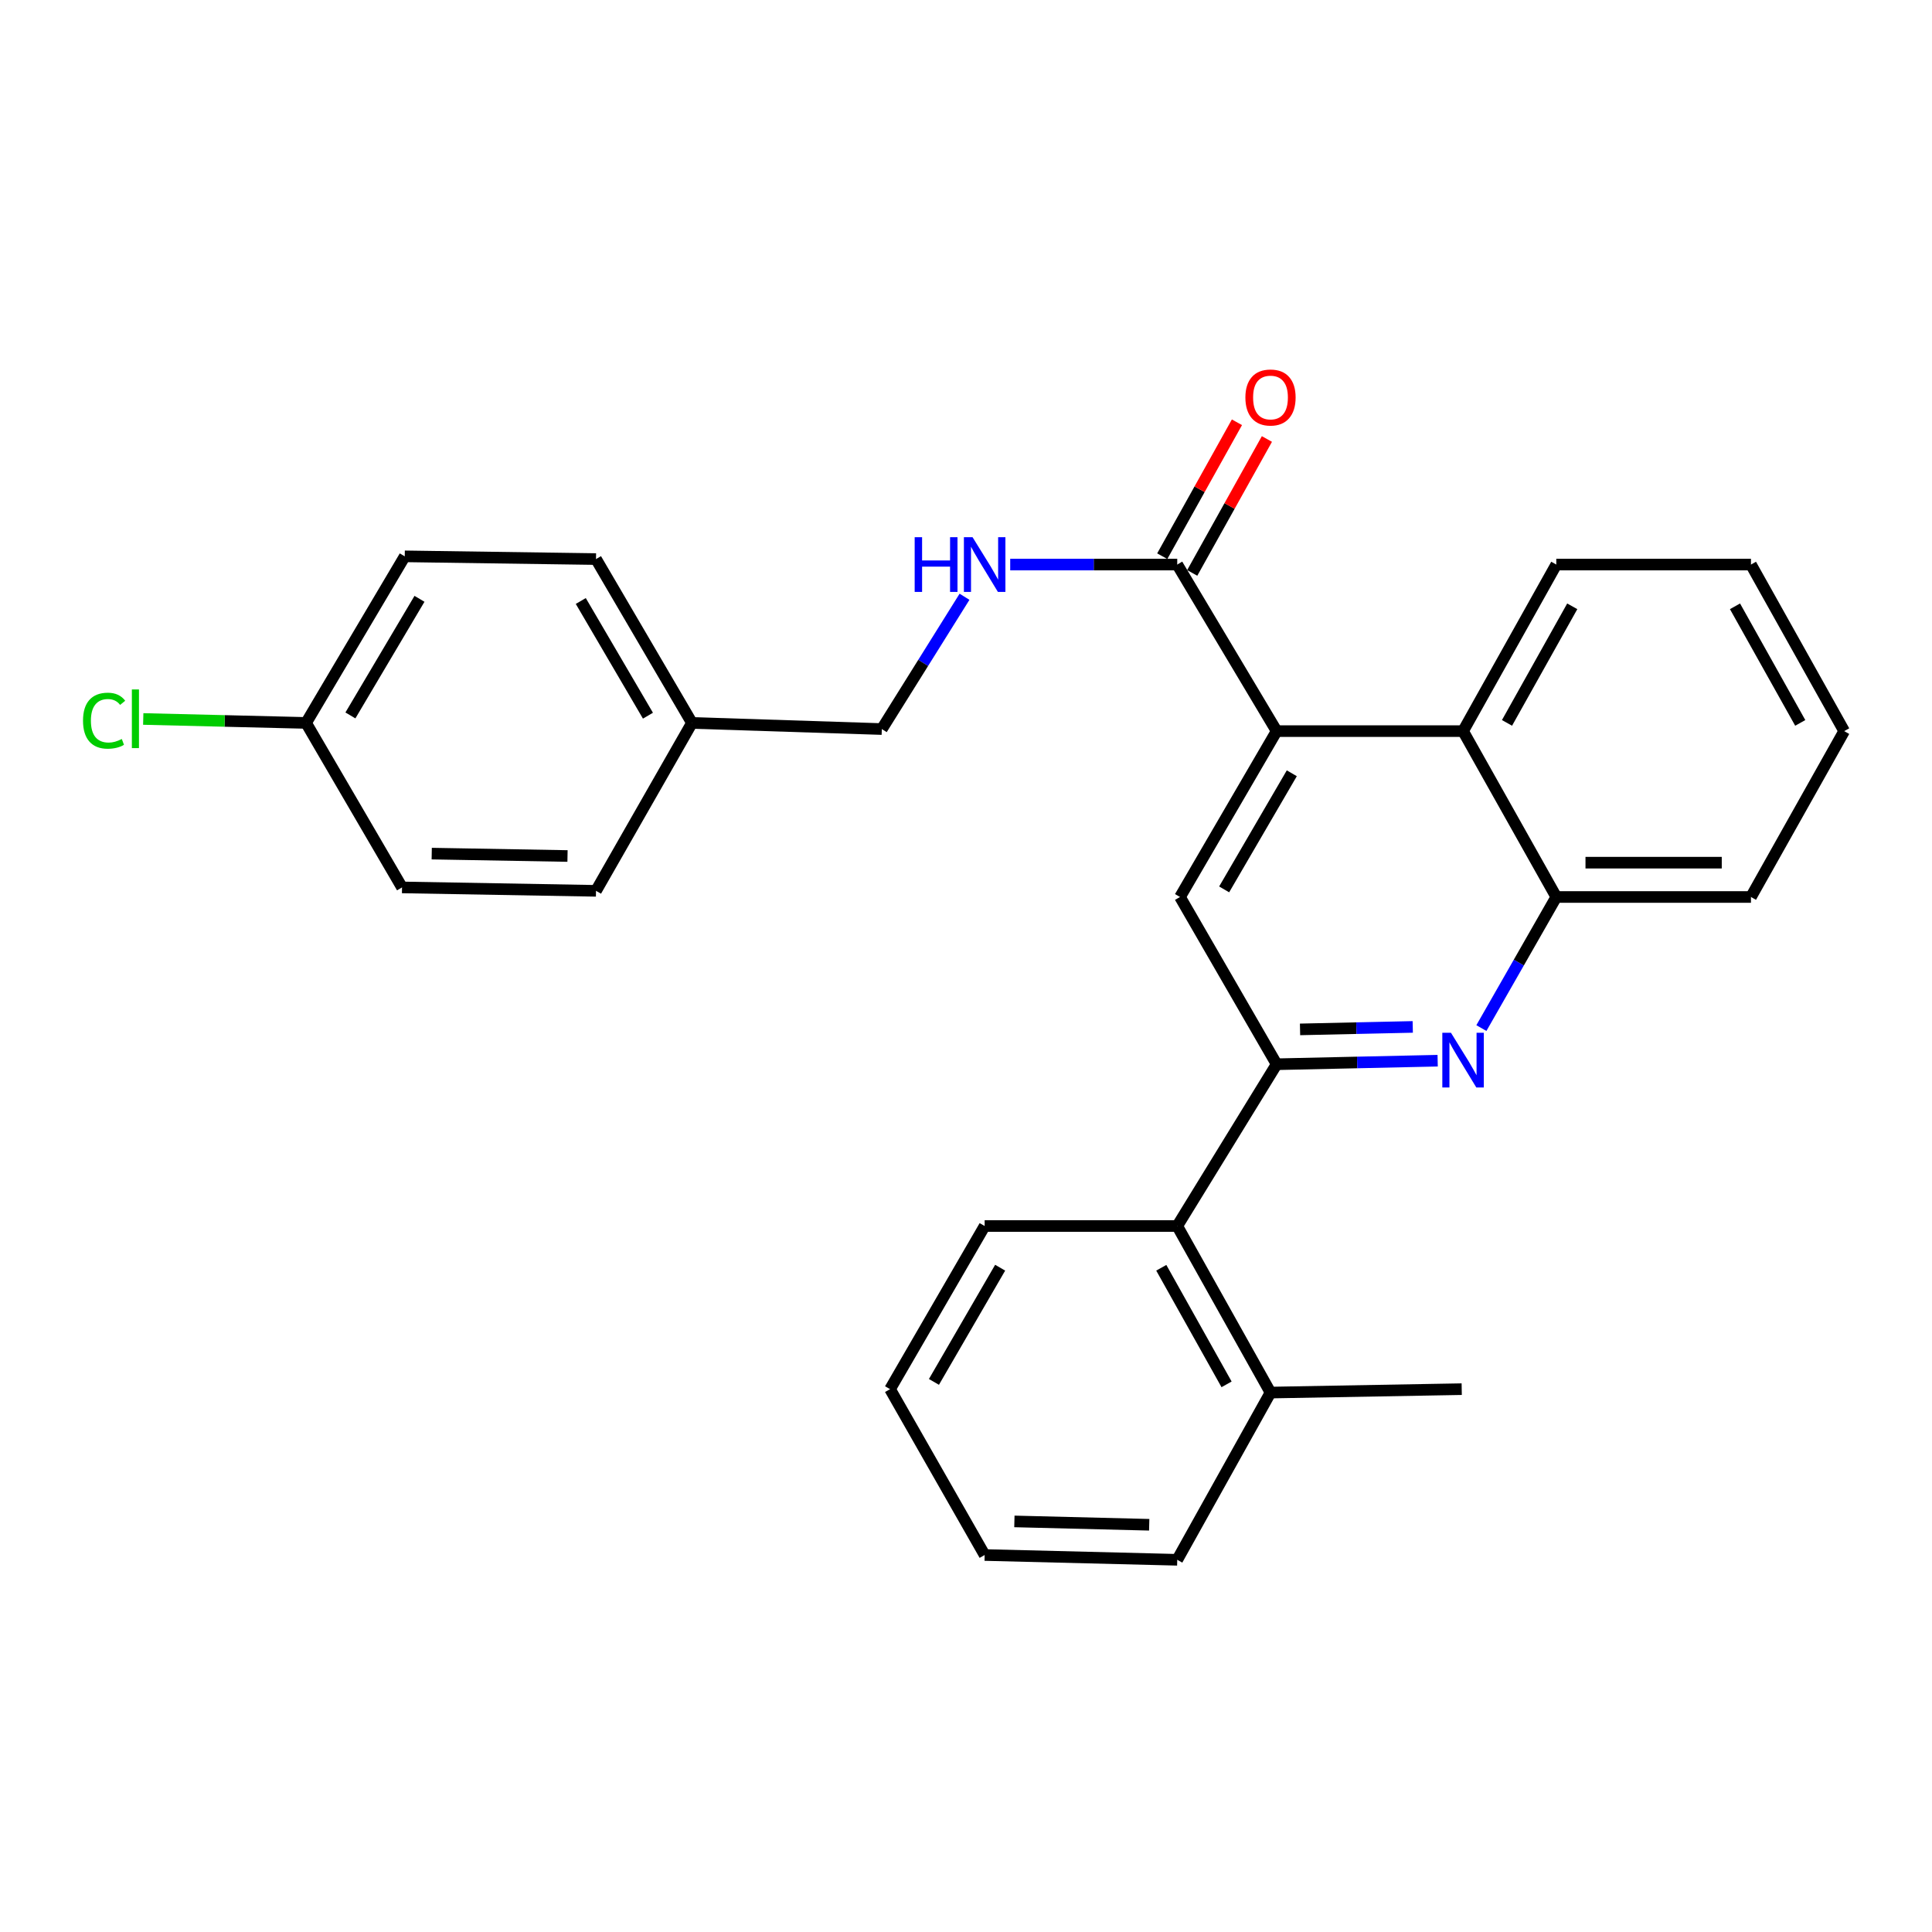 <?xml version='1.0' encoding='iso-8859-1'?>
<svg version='1.1' baseProfile='full'
              xmlns='http://www.w3.org/2000/svg'
                      xmlns:rdkit='http://www.rdkit.org/xml'
                      xmlns:xlink='http://www.w3.org/1999/xlink'
                  xml:space='preserve'
width='1000px' height='1000px' viewBox='0 0 1000 1000'>
<!-- END OF HEADER -->
<rect style='opacity:1.0;fill:#FFFFFF;stroke:none' width='1000' height='1000' x='0' y='0'> </rect>
<path class='bond-0' d='M 660.787,550.849 L 702.458,549.932' style='fill:none;fill-rule:evenodd;stroke:#000000;stroke-width:6px;stroke-linecap:butt;stroke-linejoin:miter;stroke-opacity:1' />
<path class='bond-0' d='M 702.458,549.932 L 744.129,549.016' style='fill:none;fill-rule:evenodd;stroke:#0000FF;stroke-width:6px;stroke-linecap:butt;stroke-linejoin:miter;stroke-opacity:1' />
<path class='bond-0' d='M 672.898,532.813 L 702.067,532.171' style='fill:none;fill-rule:evenodd;stroke:#000000;stroke-width:6px;stroke-linecap:butt;stroke-linejoin:miter;stroke-opacity:1' />
<path class='bond-0' d='M 702.067,532.171 L 731.237,531.53' style='fill:none;fill-rule:evenodd;stroke:#0000FF;stroke-width:6px;stroke-linecap:butt;stroke-linejoin:miter;stroke-opacity:1' />
<path class='bond-2' d='M 660.787,550.849 L 610.768,464.282' style='fill:none;fill-rule:evenodd;stroke:#000000;stroke-width:6px;stroke-linecap:butt;stroke-linejoin:miter;stroke-opacity:1' />
<path class='bond-6' d='M 660.787,550.849 L 609.337,634.582' style='fill:none;fill-rule:evenodd;stroke:#000000;stroke-width:6px;stroke-linecap:butt;stroke-linejoin:miter;stroke-opacity:1' />
<path class='bond-5' d='M 766.762,532.135 L 786.148,498.209' style='fill:none;fill-rule:evenodd;stroke:#0000FF;stroke-width:6px;stroke-linecap:butt;stroke-linejoin:miter;stroke-opacity:1' />
<path class='bond-5' d='M 786.148,498.209 L 805.534,464.282' style='fill:none;fill-rule:evenodd;stroke:#000000;stroke-width:6px;stroke-linecap:butt;stroke-linejoin:miter;stroke-opacity:1' />
<path class='bond-1' d='M 660.787,378.427 L 610.768,464.282' style='fill:none;fill-rule:evenodd;stroke:#000000;stroke-width:6px;stroke-linecap:butt;stroke-linejoin:miter;stroke-opacity:1' />
<path class='bond-1' d='M 668.634,400.248 L 633.621,460.347' style='fill:none;fill-rule:evenodd;stroke:#000000;stroke-width:6px;stroke-linecap:butt;stroke-linejoin:miter;stroke-opacity:1' />
<path class='bond-3' d='M 660.787,378.427 L 609.337,292.216' style='fill:none;fill-rule:evenodd;stroke:#000000;stroke-width:6px;stroke-linecap:butt;stroke-linejoin:miter;stroke-opacity:1' />
<path class='bond-4' d='M 660.787,378.427 L 757.282,378.427' style='fill:none;fill-rule:evenodd;stroke:#000000;stroke-width:6px;stroke-linecap:butt;stroke-linejoin:miter;stroke-opacity:1' />
<path class='bond-7' d='M 609.337,292.216 L 566.111,292.216' style='fill:none;fill-rule:evenodd;stroke:#000000;stroke-width:6px;stroke-linecap:butt;stroke-linejoin:miter;stroke-opacity:1' />
<path class='bond-7' d='M 566.111,292.216 L 522.886,292.216' style='fill:none;fill-rule:evenodd;stroke:#0000FF;stroke-width:6px;stroke-linecap:butt;stroke-linejoin:miter;stroke-opacity:1' />
<path class='bond-8' d='M 617.094,296.542 L 636.424,261.883' style='fill:none;fill-rule:evenodd;stroke:#000000;stroke-width:6px;stroke-linecap:butt;stroke-linejoin:miter;stroke-opacity:1' />
<path class='bond-8' d='M 636.424,261.883 L 655.753,227.224' style='fill:none;fill-rule:evenodd;stroke:#FF0000;stroke-width:6px;stroke-linecap:butt;stroke-linejoin:miter;stroke-opacity:1' />
<path class='bond-8' d='M 601.579,287.889 L 620.908,253.23' style='fill:none;fill-rule:evenodd;stroke:#000000;stroke-width:6px;stroke-linecap:butt;stroke-linejoin:miter;stroke-opacity:1' />
<path class='bond-8' d='M 620.908,253.23 L 640.238,218.571' style='fill:none;fill-rule:evenodd;stroke:#FF0000;stroke-width:6px;stroke-linecap:butt;stroke-linejoin:miter;stroke-opacity:1' />
<path class='bond-18' d='M 757.282,378.427 L 805.534,292.216' style='fill:none;fill-rule:evenodd;stroke:#000000;stroke-width:6px;stroke-linecap:butt;stroke-linejoin:miter;stroke-opacity:1' />
<path class='bond-18' d='M 780.022,374.172 L 813.799,313.824' style='fill:none;fill-rule:evenodd;stroke:#000000;stroke-width:6px;stroke-linecap:butt;stroke-linejoin:miter;stroke-opacity:1' />
<path class='bond-27' d='M 757.282,378.427 L 805.534,464.282' style='fill:none;fill-rule:evenodd;stroke:#000000;stroke-width:6px;stroke-linecap:butt;stroke-linejoin:miter;stroke-opacity:1' />
<path class='bond-19' d='M 805.534,464.282 L 906.293,464.282' style='fill:none;fill-rule:evenodd;stroke:#000000;stroke-width:6px;stroke-linecap:butt;stroke-linejoin:miter;stroke-opacity:1' />
<path class='bond-19' d='M 820.648,446.517 L 891.179,446.517' style='fill:none;fill-rule:evenodd;stroke:#000000;stroke-width:6px;stroke-linecap:butt;stroke-linejoin:miter;stroke-opacity:1' />
<path class='bond-9' d='M 609.337,634.582 L 657.609,720.793' style='fill:none;fill-rule:evenodd;stroke:#000000;stroke-width:6px;stroke-linecap:butt;stroke-linejoin:miter;stroke-opacity:1' />
<path class='bond-9' d='M 601.077,656.193 L 634.867,716.541' style='fill:none;fill-rule:evenodd;stroke:#000000;stroke-width:6px;stroke-linecap:butt;stroke-linejoin:miter;stroke-opacity:1' />
<path class='bond-20' d='M 609.337,634.582 L 509.654,634.582' style='fill:none;fill-rule:evenodd;stroke:#000000;stroke-width:6px;stroke-linecap:butt;stroke-linejoin:miter;stroke-opacity:1' />
<path class='bond-10' d='M 499.233,308.886 L 477.83,343.123' style='fill:none;fill-rule:evenodd;stroke:#0000FF;stroke-width:6px;stroke-linecap:butt;stroke-linejoin:miter;stroke-opacity:1' />
<path class='bond-10' d='M 477.83,343.123 L 456.427,377.361' style='fill:none;fill-rule:evenodd;stroke:#000000;stroke-width:6px;stroke-linecap:butt;stroke-linejoin:miter;stroke-opacity:1' />
<path class='bond-21' d='M 657.609,720.793 L 756.581,719.026' style='fill:none;fill-rule:evenodd;stroke:#000000;stroke-width:6px;stroke-linecap:butt;stroke-linejoin:miter;stroke-opacity:1' />
<path class='bond-22' d='M 657.609,720.793 L 609.337,807.349' style='fill:none;fill-rule:evenodd;stroke:#000000;stroke-width:6px;stroke-linecap:butt;stroke-linejoin:miter;stroke-opacity:1' />
<path class='bond-12' d='M 456.427,377.361 L 358.155,374.183' style='fill:none;fill-rule:evenodd;stroke:#000000;stroke-width:6px;stroke-linecap:butt;stroke-linejoin:miter;stroke-opacity:1' />
<path class='bond-11' d='M 158.424,374.183 L 209.499,287.962' style='fill:none;fill-rule:evenodd;stroke:#000000;stroke-width:6px;stroke-linecap:butt;stroke-linejoin:miter;stroke-opacity:1' />
<path class='bond-11' d='M 181.37,370.304 L 217.123,309.949' style='fill:none;fill-rule:evenodd;stroke:#000000;stroke-width:6px;stroke-linecap:butt;stroke-linejoin:miter;stroke-opacity:1' />
<path class='bond-13' d='M 158.424,374.183 L 116.282,373.161' style='fill:none;fill-rule:evenodd;stroke:#000000;stroke-width:6px;stroke-linecap:butt;stroke-linejoin:miter;stroke-opacity:1' />
<path class='bond-13' d='M 116.282,373.161 L 74.14,372.139' style='fill:none;fill-rule:evenodd;stroke:#00CC00;stroke-width:6px;stroke-linecap:butt;stroke-linejoin:miter;stroke-opacity:1' />
<path class='bond-30' d='M 158.424,374.183 L 208.088,459.328' style='fill:none;fill-rule:evenodd;stroke:#000000;stroke-width:6px;stroke-linecap:butt;stroke-linejoin:miter;stroke-opacity:1' />
<path class='bond-16' d='M 358.155,374.183 L 308.492,461.094' style='fill:none;fill-rule:evenodd;stroke:#000000;stroke-width:6px;stroke-linecap:butt;stroke-linejoin:miter;stroke-opacity:1' />
<path class='bond-17' d='M 358.155,374.183 L 308.492,289.373' style='fill:none;fill-rule:evenodd;stroke:#000000;stroke-width:6px;stroke-linecap:butt;stroke-linejoin:miter;stroke-opacity:1' />
<path class='bond-17' d='M 335.376,370.439 L 300.611,311.072' style='fill:none;fill-rule:evenodd;stroke:#000000;stroke-width:6px;stroke-linecap:butt;stroke-linejoin:miter;stroke-opacity:1' />
<path class='bond-14' d='M 209.499,287.962 L 308.492,289.373' style='fill:none;fill-rule:evenodd;stroke:#000000;stroke-width:6px;stroke-linecap:butt;stroke-linejoin:miter;stroke-opacity:1' />
<path class='bond-15' d='M 208.088,459.328 L 308.492,461.094' style='fill:none;fill-rule:evenodd;stroke:#000000;stroke-width:6px;stroke-linecap:butt;stroke-linejoin:miter;stroke-opacity:1' />
<path class='bond-15' d='M 223.461,441.83 L 293.744,443.067' style='fill:none;fill-rule:evenodd;stroke:#000000;stroke-width:6px;stroke-linecap:butt;stroke-linejoin:miter;stroke-opacity:1' />
<path class='bond-23' d='M 805.534,292.216 L 906.293,292.216' style='fill:none;fill-rule:evenodd;stroke:#000000;stroke-width:6px;stroke-linecap:butt;stroke-linejoin:miter;stroke-opacity:1' />
<path class='bond-24' d='M 906.293,464.282 L 954.545,378.427' style='fill:none;fill-rule:evenodd;stroke:#000000;stroke-width:6px;stroke-linecap:butt;stroke-linejoin:miter;stroke-opacity:1' />
<path class='bond-25' d='M 509.654,634.582 L 460.691,719.026' style='fill:none;fill-rule:evenodd;stroke:#000000;stroke-width:6px;stroke-linecap:butt;stroke-linejoin:miter;stroke-opacity:1' />
<path class='bond-25' d='M 517.678,656.16 L 483.404,715.271' style='fill:none;fill-rule:evenodd;stroke:#000000;stroke-width:6px;stroke-linecap:butt;stroke-linejoin:miter;stroke-opacity:1' />
<path class='bond-28' d='M 609.337,807.349 L 509.654,804.872' style='fill:none;fill-rule:evenodd;stroke:#000000;stroke-width:6px;stroke-linecap:butt;stroke-linejoin:miter;stroke-opacity:1' />
<path class='bond-28' d='M 594.826,789.218 L 525.047,787.484' style='fill:none;fill-rule:evenodd;stroke:#000000;stroke-width:6px;stroke-linecap:butt;stroke-linejoin:miter;stroke-opacity:1' />
<path class='bond-29' d='M 906.293,292.216 L 954.545,378.427' style='fill:none;fill-rule:evenodd;stroke:#000000;stroke-width:6px;stroke-linecap:butt;stroke-linejoin:miter;stroke-opacity:1' />
<path class='bond-29' d='M 898.029,313.824 L 931.805,374.172' style='fill:none;fill-rule:evenodd;stroke:#000000;stroke-width:6px;stroke-linecap:butt;stroke-linejoin:miter;stroke-opacity:1' />
<path class='bond-26' d='M 460.691,719.026 L 509.654,804.872' style='fill:none;fill-rule:evenodd;stroke:#000000;stroke-width:6px;stroke-linecap:butt;stroke-linejoin:miter;stroke-opacity:1' />
<path  class='atom-1' d='M 751.022 534.567
L 760.302 549.567
Q 761.222 551.047, 762.702 553.727
Q 764.182 556.407, 764.262 556.567
L 764.262 534.567
L 768.022 534.567
L 768.022 562.887
L 764.142 562.887
L 754.182 546.487
Q 753.022 544.567, 751.782 542.367
Q 750.582 540.167, 750.222 539.487
L 750.222 562.887
L 746.542 562.887
L 746.542 534.567
L 751.022 534.567
' fill='#0000FF'/>
<path  class='atom-8' d='M 473.434 278.056
L 477.274 278.056
L 477.274 290.096
L 491.754 290.096
L 491.754 278.056
L 495.594 278.056
L 495.594 306.376
L 491.754 306.376
L 491.754 293.296
L 477.274 293.296
L 477.274 306.376
L 473.434 306.376
L 473.434 278.056
' fill='#0000FF'/>
<path  class='atom-8' d='M 503.394 278.056
L 512.674 293.056
Q 513.594 294.536, 515.074 297.216
Q 516.554 299.896, 516.634 300.056
L 516.634 278.056
L 520.394 278.056
L 520.394 306.376
L 516.514 306.376
L 506.554 289.976
Q 505.394 288.056, 504.154 285.856
Q 502.954 283.656, 502.594 282.976
L 502.594 306.376
L 498.914 306.376
L 498.914 278.056
L 503.394 278.056
' fill='#0000FF'/>
<path  class='atom-9' d='M 644.609 205.739
Q 644.609 198.939, 647.969 195.139
Q 651.329 191.339, 657.609 191.339
Q 663.889 191.339, 667.249 195.139
Q 670.609 198.939, 670.609 205.739
Q 670.609 212.619, 667.209 216.539
Q 663.809 220.419, 657.609 220.419
Q 651.369 220.419, 647.969 216.539
Q 644.609 212.659, 644.609 205.739
M 657.609 217.219
Q 661.929 217.219, 664.249 214.339
Q 666.609 211.419, 666.609 205.739
Q 666.609 200.179, 664.249 197.379
Q 661.929 194.539, 657.609 194.539
Q 653.289 194.539, 650.929 197.339
Q 648.609 200.139, 648.609 205.739
Q 648.609 211.459, 650.929 214.339
Q 653.289 217.219, 657.609 217.219
' fill='#FF0000'/>
<path  class='atom-14' d='M 42.971 373.021
Q 42.971 365.981, 46.251 362.301
Q 49.571 358.581, 55.851 358.581
Q 61.691 358.581, 64.811 362.701
L 62.171 364.861
Q 59.891 361.861, 55.851 361.861
Q 51.571 361.861, 49.291 364.741
Q 47.051 367.581, 47.051 373.021
Q 47.051 378.621, 49.371 381.501
Q 51.731 384.381, 56.291 384.381
Q 59.411 384.381, 63.051 382.501
L 64.171 385.501
Q 62.691 386.461, 60.451 387.021
Q 58.211 387.581, 55.731 387.581
Q 49.571 387.581, 46.251 383.821
Q 42.971 380.061, 42.971 373.021
' fill='#00CC00'/>
<path  class='atom-14' d='M 68.251 356.861
L 71.931 356.861
L 71.931 387.221
L 68.251 387.221
L 68.251 356.861
' fill='#00CC00'/>
</svg>
